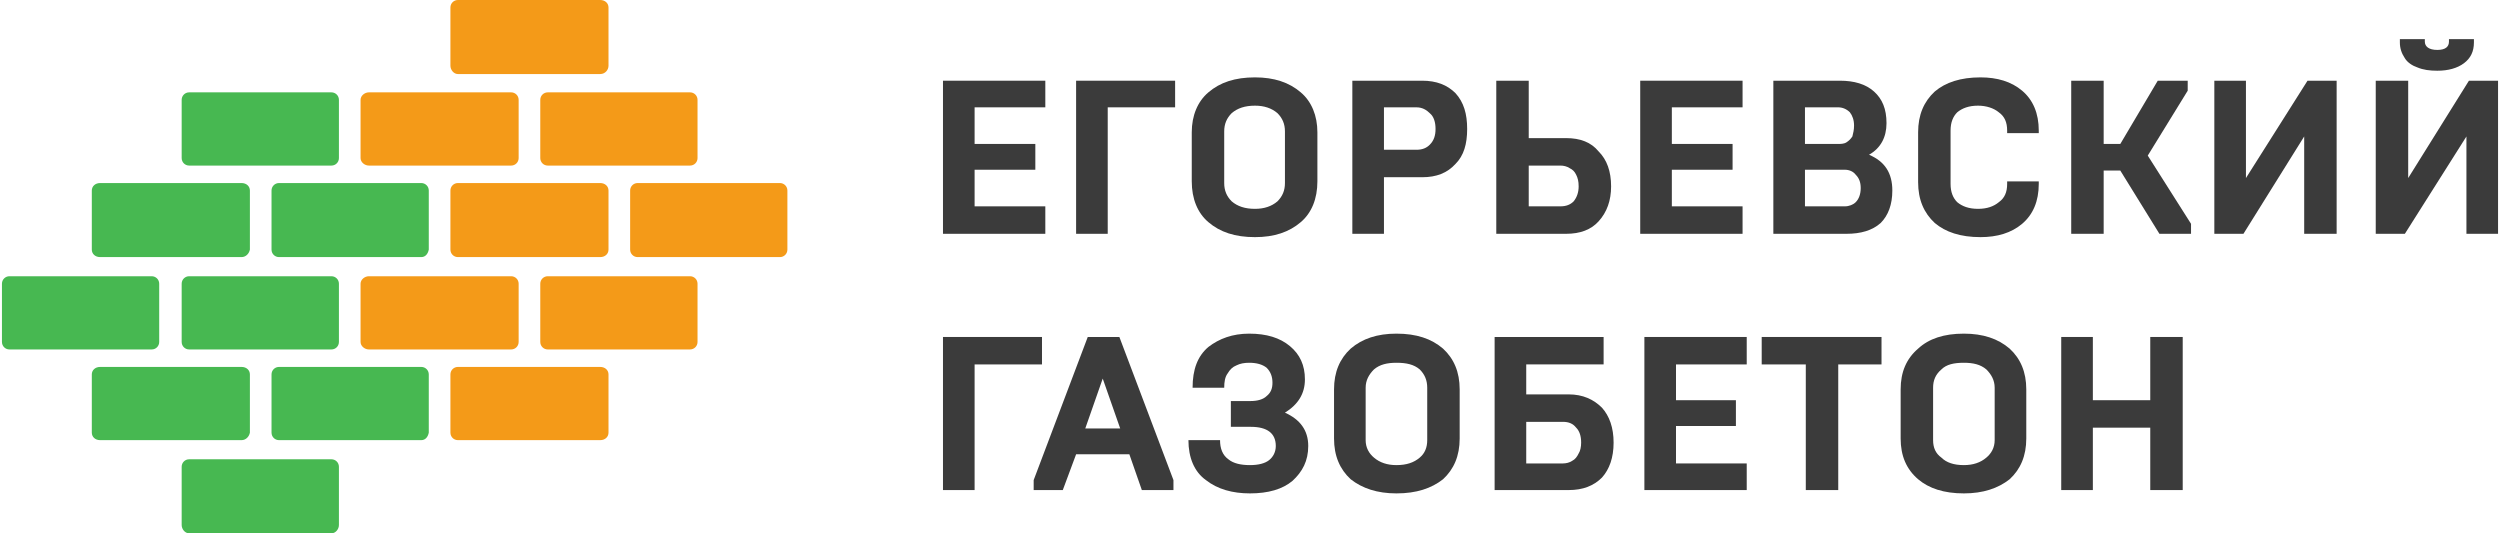 <?xml version="1.0" encoding="UTF-8"?> <!-- Creator: CorelDRAW X7 --> <svg xmlns="http://www.w3.org/2000/svg" xmlns:xlink="http://www.w3.org/1999/xlink" xml:space="preserve" width="300px" height="64px" style="shape-rendering:geometricPrecision; text-rendering:geometricPrecision; image-rendering:optimizeQuality; fill-rule:evenodd; clip-rule:evenodd" viewBox="0 0 3000 641"> <defs> <style type="text/css"> <![CDATA[ .fil1 {fill:#47B851} .fil0 {fill:#F49A18} .fil2 {fill:#3B3B3B;fill-rule:nonzero} ]]> </style> </defs> <g id="Слой_x0020_1">  <g id="_1055633235744"> <g> <path id="XMLID_17_" class="fil0" d="M719 309l-171 0c-5,0 -9,-4 -9,-9l0 -71c0,-5 4,-9 9,-9l171 0c6,0 10,4 10,9l0 71c0,5 -4,9 -10,9z"></path> <path id="XMLID_16_" class="fil0" d="M935 309l-171 0c-5,0 -9,-4 -9,-9l0 -71c0,-5 4,-9 9,-9l171 0c5,0 9,4 9,9l0 71c0,5 -4,9 -9,9z"></path> <g> <path id="XMLID_22_" class="fil1" d="M288 309l-170 0c-6,0 -10,-4 -10,-9l0 -71c0,-5 4,-9 10,-9l170 0c6,0 10,4 10,9l0 71c-1,5 -5,9 -10,9z"></path> <path id="XMLID_21_" class="fil1" d="M504 309l-171 0c-5,0 -9,-4 -9,-9l0 -71c0,-5 4,-9 9,-9l171 0c5,0 9,4 9,9l0 71c-1,5 -4,9 -9,9z"></path> </g> <path id="XMLID_30_" class="fil0" d="M719 529l-171 0c-5,0 -9,-4 -9,-9l0 -70c0,-5 4,-9 9,-9l171 0c6,0 10,4 10,9l0 70c0,5 -4,9 -10,9z"></path> <path id="XMLID_32_" class="fil0" d="M719 89l-171 0c-5,0 -9,-5 -9,-10l0 -70c0,-5 4,-9 9,-9l171 0c6,0 10,4 10,9l0 70c0,5 -4,10 -10,10z"></path> <g> <path id="XMLID_29_" class="fil1" d="M288 529l-170 0c-6,0 -10,-4 -10,-9l0 -70c0,-5 4,-9 10,-9l170 0c6,0 10,4 10,9l0 70c-1,5 -5,9 -10,9z"></path> <path id="XMLID_28_" class="fil1" d="M504 529l-171 0c-5,0 -9,-4 -9,-9l0 -70c0,-5 4,-9 9,-9l171 0c5,0 9,4 9,9l0 70c-1,5 -4,9 -9,9z"></path> </g> <path id="XMLID_18_" class="fil0" d="M827 199l-171 0c-5,0 -9,-4 -9,-9l0 -70c0,-5 4,-9 9,-9l171 0c5,0 9,4 9,9l0 70c0,5 -4,9 -9,9z"></path> <path id="XMLID_20_" class="fil0" d="M612 199l-171 0c-5,0 -10,-4 -10,-9l0 -70c0,-5 5,-9 10,-9l171 0c5,0 9,4 9,9l0 70c0,5 -4,9 -9,9z"></path> <path id="XMLID_23_" class="fil1" d="M396 199l-171 0c-5,0 -9,-4 -9,-9l0 -70c0,-5 4,-9 9,-9l171 0c5,0 9,4 9,9l0 70c0,5 -4,9 -9,9z"></path> <path id="XMLID_31_" class="fil1" d="M396 641l-171 0c-5,0 -9,-5 -9,-10l0 -70c0,-5 4,-9 9,-9l171 0c5,0 9,4 9,9l0 70c0,5 -4,10 -9,10z"></path> <path id="XMLID_26_" class="fil0" d="M827 420l-171 0c-5,0 -9,-4 -9,-9l0 -70c0,-5 4,-9 9,-9l171 0c5,0 9,4 9,9l0 70c0,5 -4,9 -9,9z"></path> <path id="XMLID_25_" class="fil0" d="M612 420l-171 0c-5,0 -10,-4 -10,-9l0 -70c0,-5 5,-9 10,-9l171 0c5,0 9,4 9,9l0 70c0,5 -4,9 -9,9z"></path> <path id="XMLID_24_" class="fil1" d="M396 420l-171 0c-5,0 -9,-4 -9,-9l0 -70c0,-5 4,-9 9,-9l171 0c5,0 9,4 9,9l0 70c0,5 -4,9 -9,9z"></path> <path id="XMLID_27_" class="fil1" d="M180 420l-171 0c-5,0 -9,-4 -9,-9l0 -70c0,-5 4,-9 9,-9l171 0c5,0 9,4 9,9l0 70c0,5 -4,9 -9,9z"></path> </g> <polygon class="fil2" points="1131,281 1131,97 1254,97 1254,129 1169,129 1169,173 1242,173 1242,204 1169,204 1169,248 1254,248 1254,281 "></polygon> <polygon id="1" class="fil2" points="1291,281 1291,97 1410,97 1410,129 1329,129 1329,281 "></polygon> <path id="2" class="fil2" d="M1430 218l0 -59c0,-20 7,-37 20,-48 14,-12 32,-18 56,-18 23,0 41,6 55,18 13,11 20,28 20,48l0 59c0,21 -7,38 -20,49 -14,12 -32,18 -55,18 -24,0 -42,-6 -56,-18 -13,-11 -20,-28 -20,-49zm39 2c0,9 3,16 9,22 7,6 16,9 28,9 11,0 20,-3 27,-9 6,-6 9,-13 9,-22l0 -62c0,-9 -3,-16 -9,-22 -7,-6 -16,-9 -27,-9 -12,0 -21,3 -28,9 -6,6 -9,13 -9,22l0 62z"></path> <path id="3" class="fil2" d="M1623 281l0 -184 84 0c17,0 30,5 40,15 10,11 14,25 14,43 0,18 -4,32 -14,42 -10,11 -23,16 -40,16l-46 0 0 68 -38 0zm38 -101l39 0c7,0 12,-2 16,-6 5,-5 7,-11 7,-19 0,-8 -2,-15 -7,-19 -4,-4 -9,-7 -16,-7l-39 0 0 51z"></path> <path id="4" class="fil2" d="M1796 281l0 -184 39 0 0 69 45 0c17,0 30,5 39,16 10,10 15,24 15,42 0,17 -5,31 -15,42 -9,10 -22,15 -39,15l-84 0zm39 -33l38 0c7,0 12,-2 16,-6 4,-5 6,-11 6,-18 0,-6 -1,-10 -3,-14 -2,-4 -4,-6 -8,-8 -3,-2 -7,-3 -11,-3l-38 0 0 49z"></path> <polygon id="5" class="fil2" points="1969,281 1969,97 2092,97 2092,129 2007,129 2007,173 2080,173 2080,204 2007,204 2007,248 2092,248 2092,281 "></polygon> <path id="6" class="fil2" d="M2129 281l0 -184 80 0c17,0 31,4 41,13 10,9 15,21 15,38 0,17 -7,30 -21,38 19,8 28,22 28,43 0,17 -5,30 -14,39 -10,9 -24,13 -41,13l-88 0zm38 -33l48 0c5,0 10,-2 13,-5 4,-4 6,-10 6,-17 0,-7 -2,-12 -6,-16 -3,-4 -8,-6 -13,-6l-48 0 0 44zm0 -75l40 0c3,0 7,0 10,-2 3,-2 5,-4 7,-7 1,-4 2,-8 2,-13 0,-7 -2,-12 -5,-16 -4,-4 -9,-6 -14,-6l-40 0 0 44z"></path> <path id="7" class="fil2" d="M2303 219l0 -60c0,-21 7,-37 20,-49 13,-11 31,-17 55,-17 20,0 37,5 50,16 13,11 20,27 20,48l0 3 -38 0 0 -3c0,-10 -3,-17 -10,-22 -6,-5 -15,-8 -25,-8 -11,0 -19,3 -25,8 -5,5 -8,12 -8,22l0 64c0,10 3,17 8,22 6,5 14,8 25,8 11,0 19,-3 25,-8 7,-5 10,-12 10,-22l0 -3 38 0 0 3c0,21 -7,37 -20,48 -13,11 -30,16 -50,16 -24,0 -42,-6 -55,-17 -13,-12 -20,-28 -20,-49z"></path> <polygon id="8" class="fil2" points="2487,281 2487,97 2526,97 2526,173 2546,173 2591,97 2627,97 2627,109 2579,187 2631,269 2631,281 2593,281 2546,205 2526,205 2526,281 "></polygon> <polygon id="9" class="fil2" points="2659,281 2659,97 2697,97 2697,214 2771,97 2806,97 2806,281 2767,281 2767,164 2694,281 "></polygon> <path id="10" class="fil2" d="M2853 281l0 -184 39 0 0 117 73 -117 35 0 0 184 -38 0 0 -117 -74 117 -35 0zm29 -230l0 -4 30 0 0 3c0,6 5,10 15,10 10,0 14,-4 14,-10l0 -3 30 0 0 4c0,11 -4,19 -12,25 -8,6 -19,9 -32,9 -9,0 -17,-1 -24,-4 -6,-2 -12,-6 -15,-11 -4,-6 -6,-12 -6,-19z"></path> <polygon id="11" class="fil2" points="1131,589 1131,405 1250,405 1250,438 1169,438 1169,589 "></polygon> <path id="12" class="fil2" d="M1240 589l0 -12 65 -172 38 0 65 172 0 12 -38 0 -15 -43 -64 0 -16 43 -35 0zm62 -74l42 0 -21 -60 -21 60z"></path> <path id="13" class="fil2" d="M1426 529l38 0c0,10 3,18 10,23 6,5 15,7 26,7 10,0 18,-2 23,-6 5,-4 8,-10 8,-17 0,-15 -10,-23 -30,-23l-24 0 0 -31 24 0c8,0 15,-2 19,-6 5,-4 7,-9 7,-16 0,-7 -2,-13 -7,-18 -5,-4 -12,-6 -21,-6 -6,0 -11,1 -15,3 -5,2 -8,5 -11,10 -3,4 -4,10 -4,17l-38 0c0,-22 6,-38 19,-49 13,-10 29,-16 49,-16 21,0 37,5 49,15 12,10 18,23 18,40 0,17 -8,30 -24,40 18,8 28,21 28,40 0,18 -7,31 -19,42 -12,10 -29,15 -51,15 -21,0 -39,-5 -53,-16 -14,-10 -21,-27 -21,-48z"></path> <path id="14" class="fil2" d="M1601 527l0 -59c0,-21 7,-37 20,-49 14,-12 32,-18 55,-18 24,0 42,6 56,18 13,12 20,28 20,49l0 59c0,21 -7,37 -20,49 -14,11 -32,17 -56,17 -23,0 -41,-6 -55,-17 -13,-12 -20,-28 -20,-49zm38 2c0,9 4,16 10,21 7,6 16,9 27,9 12,0 21,-3 28,-9 6,-5 9,-12 9,-21l0 -63c0,-9 -3,-16 -9,-22 -7,-6 -16,-8 -28,-8 -11,0 -20,2 -27,8 -6,6 -10,13 -10,22l0 63z"></path> <path id="15" class="fil2" d="M1794 589l0 -184 131 0 0 33 -93 0 0 36 51 0c17,0 30,6 40,16 9,10 14,24 14,42 0,18 -5,32 -14,42 -10,10 -23,15 -40,15l-89 0zm38 -32l44 0c4,0 8,-1 11,-3 4,-2 6,-5 8,-9 2,-3 3,-8 3,-13 0,-8 -2,-14 -6,-18 -4,-5 -9,-7 -16,-7l-44 0 0 50z"></path> <polygon id="16" class="fil2" points="1974,589 1974,405 2097,405 2097,438 2012,438 2012,481 2084,481 2084,512 2012,512 2012,557 2097,557 2097,589 "></polygon> <polygon id="17" class="fil2" points="2115,438 2115,405 2259,405 2259,438 2207,438 2207,589 2168,589 2168,438 "></polygon> <path id="18" class="fil2" d="M2282 527l0 -59c0,-21 7,-37 21,-49 13,-12 31,-18 55,-18 23,0 41,6 55,18 13,12 20,28 20,49l0 59c0,21 -7,37 -20,49 -14,11 -32,17 -55,17 -24,0 -42,-6 -55,-17 -14,-12 -21,-28 -21,-49zm39 2c0,9 3,16 10,21 6,6 15,9 27,9 11,0 20,-3 27,-9 6,-5 10,-12 10,-21l0 -63c0,-9 -4,-16 -10,-22 -7,-6 -16,-8 -27,-8 -12,0 -21,2 -27,8 -7,6 -10,13 -10,22l0 63z"></path> <polygon id="19" class="fil2" points="2475,589 2475,405 2513,405 2513,481 2582,481 2582,405 2621,405 2621,589 2582,589 2582,514 2513,514 2513,589 "></polygon> </g> </g> </svg> 